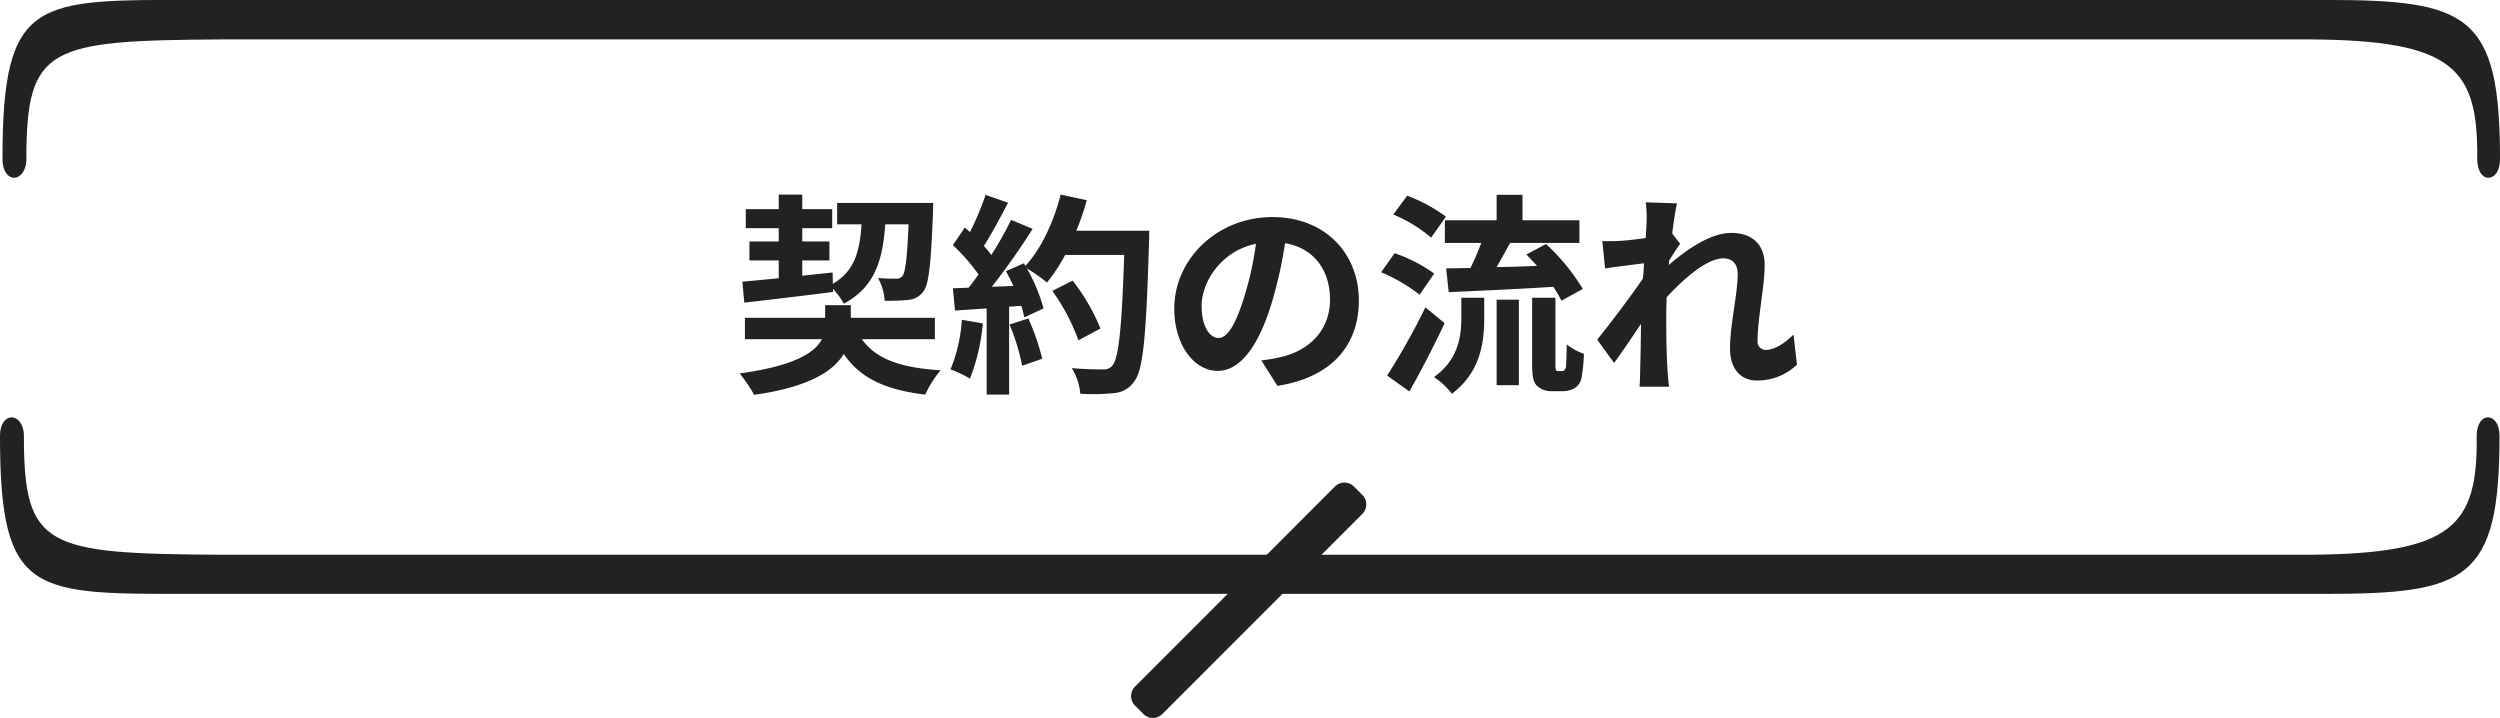 <svg id="sec07_ttl.svg" xmlns="http://www.w3.org/2000/svg" width="467.469" height="134.25" viewBox="0 0 467.469 134.25">
  <defs>
    <style>
      .cls-1 {
        fill: #222;
        fill-rule: evenodd;
      }
    </style>
  </defs>
  <path id="_のコピー_2" data-name="{ のコピー 2" class="cls-1" d="M696.911,9854.25c0-2.24-1.017-3.46-2.237-3.46-1.016,0-2.033,1.22-2.033,3.46,0.2,16.87-4.473,22.02-31.107,22.23H270.6c-32.531-.21-36.6-1.29-36.6-22.23,0-2.24-1.22-3.46-2.237-3.46-1.22,0-2.236,1.22-2.236,3.46,0,30.29,6.3,29.55,36.6,29.55H664.177C690.811,9883.8,696.911,9881.29,696.911,9854.25Z" transform="translate(-229.531 -9772.75)"/>
  <path id="_のコピー_6" data-name="{ のコピー 6" class="cls-1" d="M697.005,9802.51c0,2.25-1.016,3.48-2.235,3.48-1.015,0-2.031-1.23-2.031-3.48,0.2-17-4.469-22.19-31.077-22.39H271.025c-32.5.2-36.562,1.29-36.562,22.39,0,2.25-1.219,3.48-2.234,3.48-1.219,0-2.235-1.23-2.235-3.48,0-30.52,6.3-29.77,36.562-29.77H664.3C690.911,9772.74,697.005,9775.27,697.005,9802.51Z" transform="translate(-229.531 -9772.75)"/>
  <path id="長方形_6" data-name="長方形 6" class="cls-1" d="M441.76,9901.14l37.4-37.42a2.493,2.493,0,0,1,3.535,0l1.582,1.58a2.506,2.506,0,0,1,0,3.54l-37.4,37.42a2.492,2.492,0,0,1-3.534,0l-1.582-1.58A2.506,2.506,0,0,1,441.76,9901.14Z" transform="translate(-229.531 -9772.75)"/>
  <path id="契約の流れ" class="cls-1" d="M368.705,9829.34c4.519-.52,10.719-1.24,16.6-2v-0.56a12.9,12.9,0,0,1,2,2.76c5.8-3.12,7.279-8.08,7.759-14.84h4.359c-0.28,6.44-.6,9-1.16,9.68a1.406,1.406,0,0,1-1.24.48c-0.6,0-1.879,0-3.319-.12a9.67,9.67,0,0,1,1.24,4.24,34.594,34.594,0,0,0,4.439-.16,3.8,3.8,0,0,0,2.8-1.56c1.04-1.32,1.44-5.16,1.8-14.76,0.04-.52.04-1.8,0.04-1.8H386.063v4h4.559c-0.32,5.04-1.28,8.72-5.359,11.12l-0.04-2.12c-1.88.2-3.8,0.4-5.679,0.6v-2.84h5.079v-3.56h-5.079v-2.48h5.6v-3.56h-5.6v-2.72h-4.4v2.72h-6.159v3.56h6.159v2.48h-5.479v3.56h5.479v3.32c-2.56.24-4.879,0.48-6.8,0.64Zm35.635,6.84v-4H388.622v-2.36h-4.8v2.36h-15v4h14.4c-1.32,2.52-5.159,5-15.4,6.4a25.242,25.242,0,0,1,2.72,4c10.2-1.44,14.8-4.4,16.758-7.64,3.039,4.44,7.6,6.68,15.238,7.6a19.968,19.968,0,0,1,2.879-4.56c-7.479-.44-12.118-2.12-14.718-5.8H404.34Zm5.045-3.64a29.083,29.083,0,0,1-2.12,9.28,23.512,23.512,0,0,1,3.64,1.72,37.019,37.019,0,0,0,2.4-10.32Zm8.919,0.88a40.7,40.7,0,0,1,2.359,7.72l3.76-1.32a45.616,45.616,0,0,0-2.6-7.52Zm12.478-17.52a45.874,45.874,0,0,0,1.96-5.72l-4.88-1.04c-1.279,5.04-3.639,10.16-6.6,13.32l-0.28-.48-3.359,1.48c0.48,0.84.96,1.8,1.4,2.76l-4.04.16a128.761,128.761,0,0,0,7.639-10.84l-4.039-1.68a62.544,62.544,0,0,1-3.68,6.56c-0.4-.52-0.88-1.12-1.4-1.68,1.44-2.24,3.08-5.32,4.52-8.08l-4.2-1.48a53,53,0,0,1-2.919,6.96l-0.96-.84-2.24,3.28a37.614,37.614,0,0,1,4.8,5.48c-0.6.88-1.239,1.72-1.839,2.48l-2.96.12,0.4,4.16,5.919-.4v16.12h4.2V9830.1l2.279-.16a21.767,21.767,0,0,1,.56,2.16l3.6-1.68a31.858,31.858,0,0,0-3.12-7.48,30.566,30.566,0,0,1,3.76,2.64,32.883,32.883,0,0,0,3.4-5.16h11.039c-0.44,13.64-1.04,19.48-2.24,20.72a1.974,1.974,0,0,1-1.68.68c-1.079,0-3.359,0-5.879-.24a11.371,11.371,0,0,1,1.6,4.8,38.171,38.171,0,0,0,6.239-.12,4.958,4.958,0,0,0,3.84-2.2c1.68-2.12,2.239-8.44,2.759-25.96,0.04-.6.04-2.2,0.04-2.2H430.782Zm4.52,18.28a37.622,37.622,0,0,0-5.2-8.96l-3.8,1.92a37.815,37.815,0,0,1,4.879,9.24Zm48.319-5.24c0-8.72-6.24-15.6-16.158-15.6-10.359,0-18.358,7.88-18.358,17.12,0,6.76,3.679,11.64,8.119,11.64,4.359,0,7.8-4.96,10.2-13.04a81.04,81.04,0,0,0,2.4-10.84c5.4,0.92,8.4,5.04,8.4,10.56,0,5.84-4,9.52-9.119,10.72a30.745,30.745,0,0,1-3.719.64l3,4.76C478.461,9843.34,483.621,9837.38,483.621,9828.94Zm-29.4,1c0-4.4,3.56-10.24,10.159-11.6a60.041,60.041,0,0,1-2.12,9.68c-1.64,5.4-3.2,7.92-4.879,7.92C455.824,9835.94,454.224,9833.98,454.224,9829.94Zm45.48-16v4.24h6.8c-0.56,1.56-1.32,3.24-2,4.68-1.68.04-3.2,0.04-4.56,0.08l0.48,4.44c5.28-.24,12.6-0.56,19.558-1a21.371,21.371,0,0,1,1.52,2.6l4-2.2a38.54,38.54,0,0,0-6.879-8.4l-3.679,1.96c0.64,0.64,1.319,1.4,2,2.12-2.559.12-5.159,0.2-7.559,0.24,0.8-1.4,1.68-2.96,2.52-4.52H524.86v-4.24H514.222v-4.76h-4.84v4.76H499.7Zm0.2-.68a30.1,30.1,0,0,0-7.239-3.92l-2.6,3.52a27.478,27.478,0,0,1,7.079,4.32Zm-2.2,10.64a27.918,27.918,0,0,0-7.4-3.8l-2.52,3.56a31.058,31.058,0,0,1,7.2,4.2Zm-1.64,6.32a127.1,127.1,0,0,1-7.159,12.76l4.159,2.96c2.24-3.92,4.6-8.52,6.6-12.76Zm6.719,1.92c0,3.44-.52,7.84-5.119,11.12a13.92,13.92,0,0,1,3.359,3.12c5.36-4.04,6.04-9.64,6.04-14.08v-3.88h-4.28v3.72Zm6.6,12.64h4.16v-16h-4.16v16Zm11.519-2.64a0.573,0.573,0,0,1-.44-0.2,3.489,3.489,0,0,1-.08-1.12v-12.4h-4.36v12.28c0,2.72.28,3.56,0.92,4.2a3.947,3.947,0,0,0,2.72,1h2.04a4.818,4.818,0,0,0,2.2-.52,2.991,2.991,0,0,0,1.32-1.8,28.1,28.1,0,0,0,.48-4.68,10.3,10.3,0,0,1-3.2-1.76c-0.04,1.8-.08,3.2-0.12,3.8a1.491,1.491,0,0,1-.32,1.04,0.738,0.738,0,0,1-.52.16H520.9Zm16.523-27.96c0,0.44-.08,1.56-0.16,3.08-1.72.24-3.48,0.44-4.64,0.52a34.345,34.345,0,0,1-3.479.04l0.52,5.12c2.239-.32,5.319-0.72,7.279-0.96-0.04.96-.12,1.92-0.2,2.84-2.28,3.36-6.279,8.64-8.559,11.44l3.16,4.36c1.4-1.88,3.359-4.8,5.039-7.32-0.04,3.36-.08,5.68-0.16,8.8,0,0.64-.04,2.04-0.12,2.96h5.519c-0.12-.92-0.24-2.36-0.28-3.08-0.24-3.76-.24-7.12-0.24-10.4,0-1.04.04-2.12,0.08-3.24,3.28-3.6,7.6-7.28,10.559-7.28,1.68,0,2.72,1,2.72,2.96,0,3.64-1.44,9.52-1.44,13.84,0,3.88,2,6.04,5,6.04a10.659,10.659,0,0,0,7.519-2.96l-0.64-5.64c-1.839,1.84-3.719,2.88-5.2,2.88a1.556,1.556,0,0,1-1.52-1.8c0-4.12,1.32-10,1.32-14.16,0-3.36-1.96-5.92-6.279-5.92-3.88,0-8.479,3.24-11.639,6,0.04-.32.04-0.6,0.08-0.88,0.68-1.04,1.48-2.36,2.04-3.08l-1.48-1.92c0.28-2.48.64-4.52,0.88-5.64l-5.839-.2A22.085,22.085,0,0,1,537.424,9814.18Z" transform="translate(-229.531 -9772.75)"/>
</svg>
